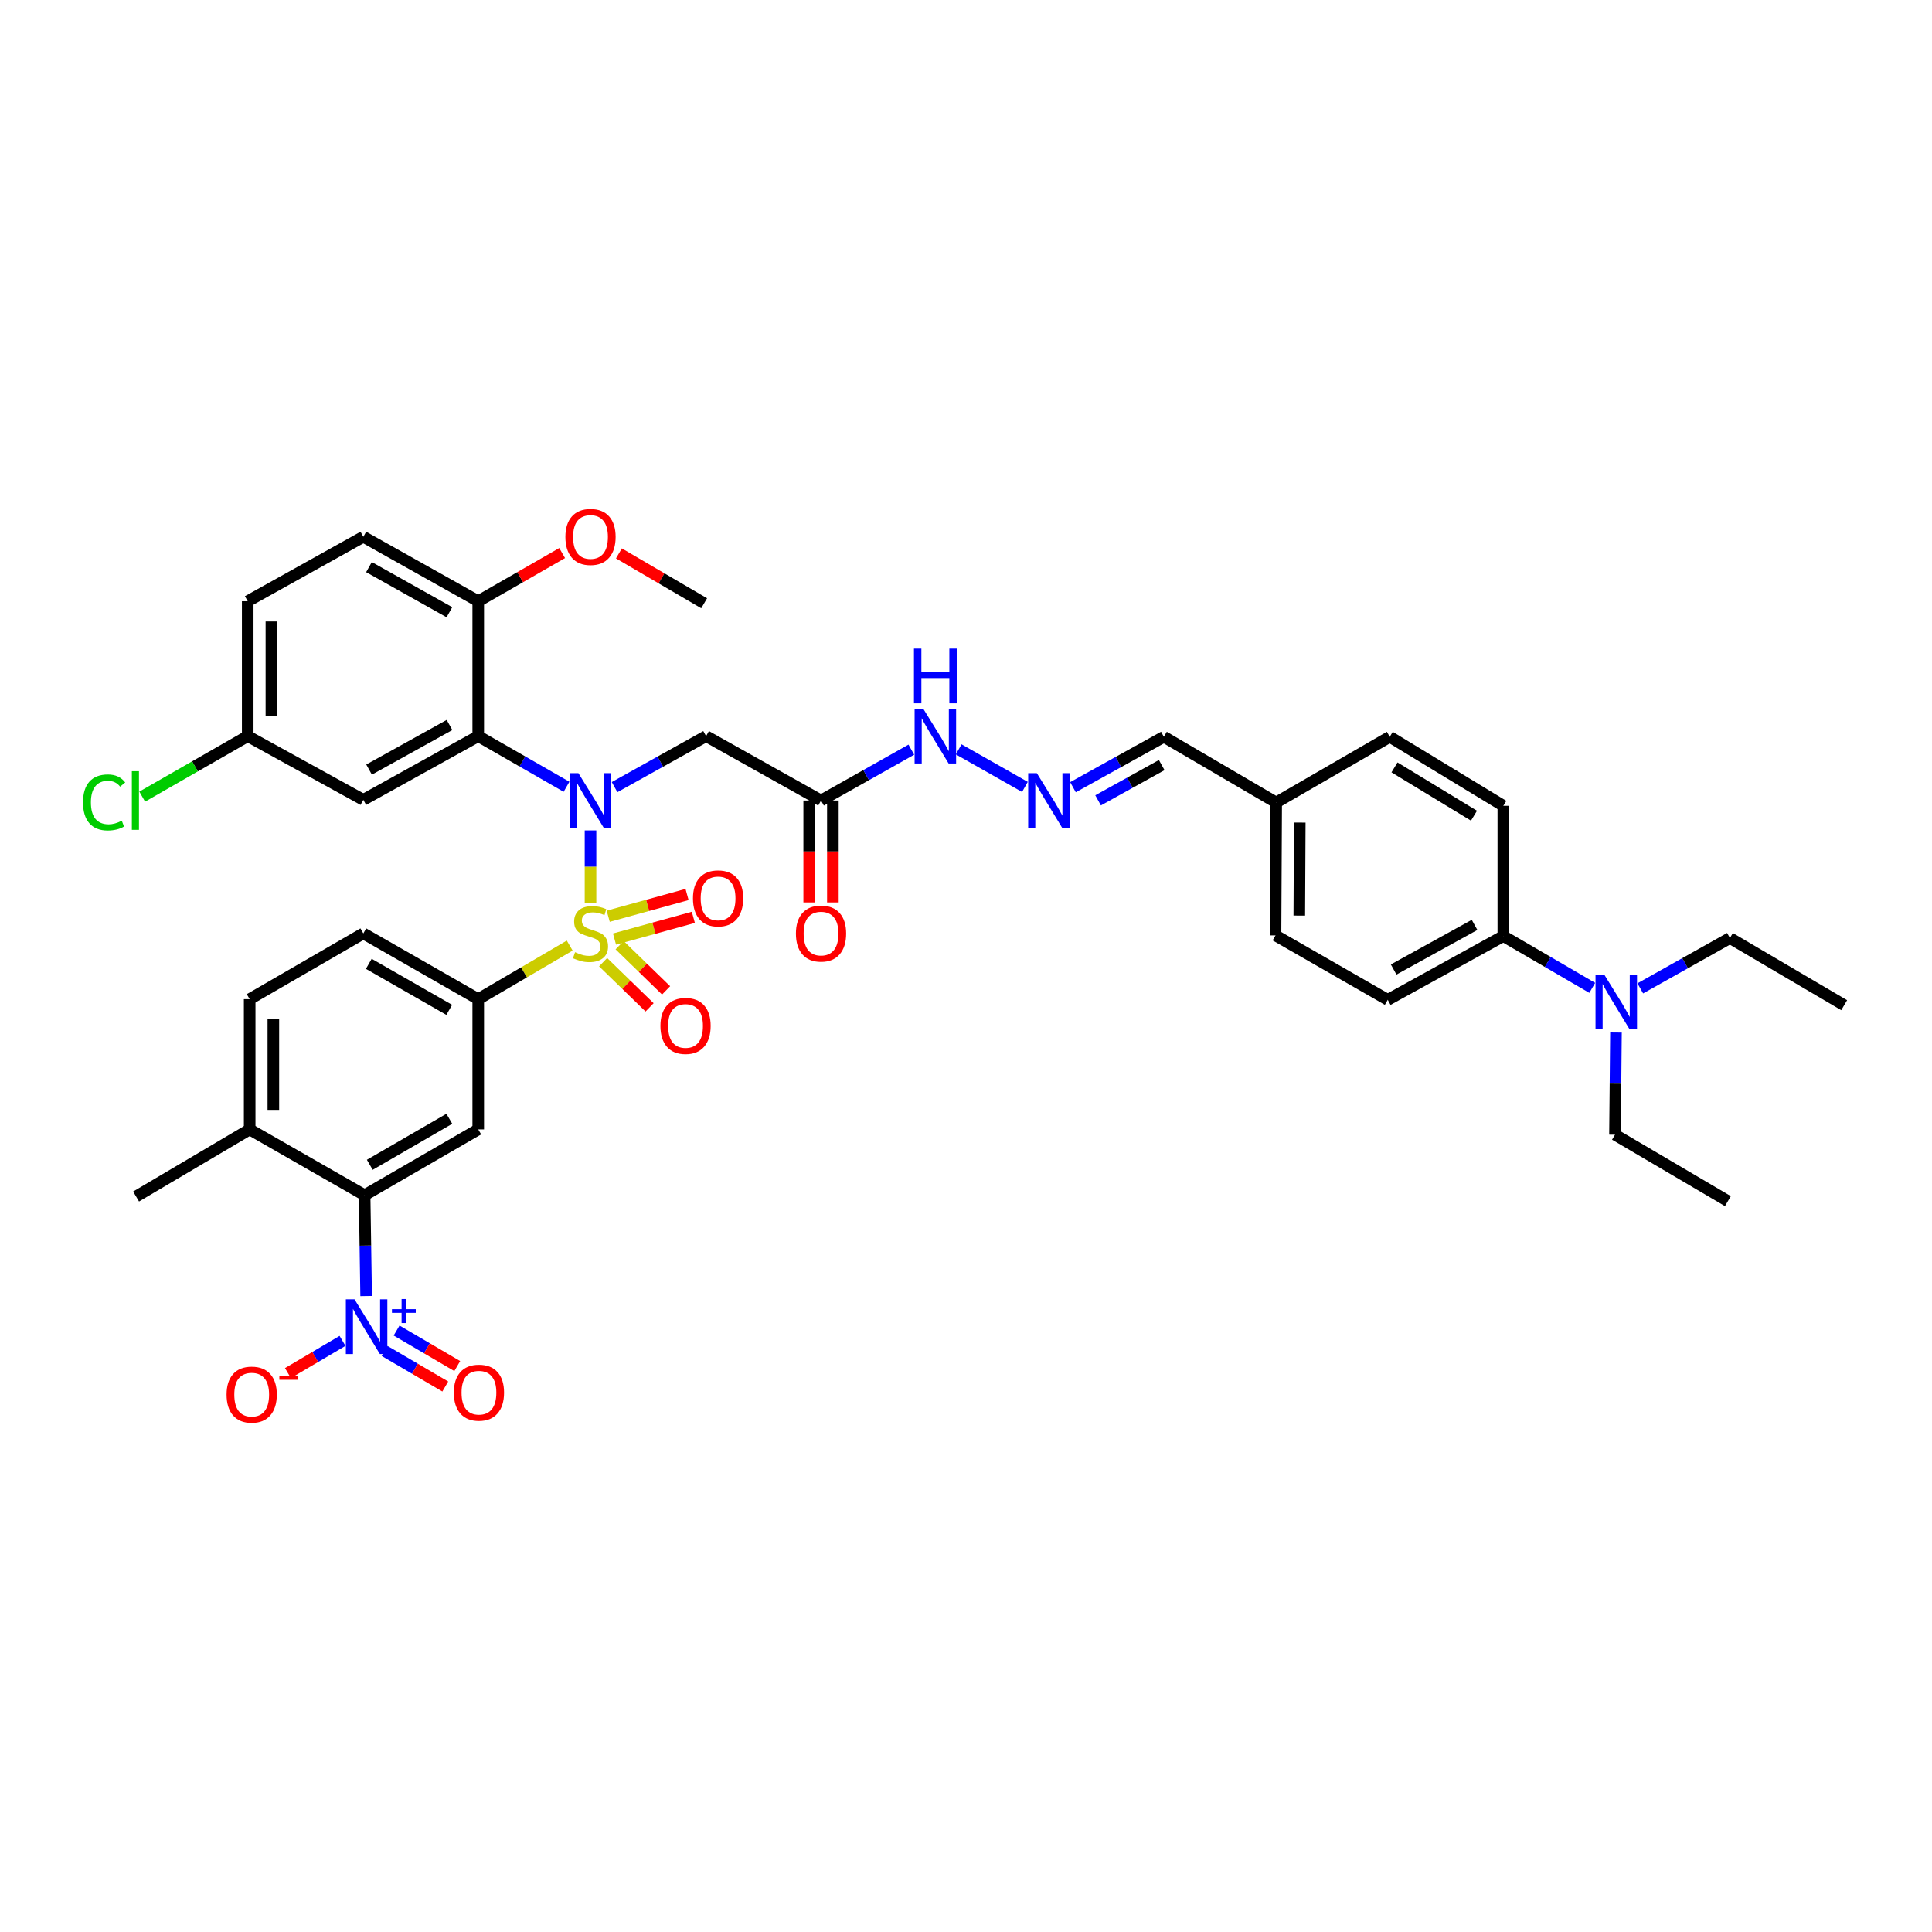 <?xml version='1.0' encoding='iso-8859-1'?>
<svg version='1.1' baseProfile='full'
              xmlns='http://www.w3.org/2000/svg'
                      xmlns:rdkit='http://www.rdkit.org/xml'
                      xmlns:xlink='http://www.w3.org/1999/xlink'
                  xml:space='preserve'
width='1000px' height='1000px' viewBox='0 0 1000 1000'>
<!-- END OF HEADER -->
<rect style='opacity:1.0;fill:#FFFFFF;stroke:none' width='1000' height='1000' x='0' y='0'> </rect>
<path class='bond-0' d='M 305.647,467.295 L 305.647,448.566' style='fill:none;fill-rule:evenodd;stroke:#CCCC00;stroke-width:6px;stroke-linecap:butt;stroke-linejoin:miter;stroke-opacity:1' />
<path class='bond-0' d='M 305.647,448.566 L 305.647,429.836' style='fill:none;fill-rule:evenodd;stroke:#0000FF;stroke-width:6px;stroke-linecap:butt;stroke-linejoin:miter;stroke-opacity:1' />
<path class='bond-3' d='M 294.884,489.437 L 271.211,503.299' style='fill:none;fill-rule:evenodd;stroke:#CCCC00;stroke-width:6px;stroke-linecap:butt;stroke-linejoin:miter;stroke-opacity:1' />
<path class='bond-3' d='M 271.211,503.299 L 247.538,517.161' style='fill:none;fill-rule:evenodd;stroke:#000000;stroke-width:6px;stroke-linecap:butt;stroke-linejoin:miter;stroke-opacity:1' />
<path class='bond-9' d='M 312.17,498.021 L 324.197,509.71' style='fill:none;fill-rule:evenodd;stroke:#CCCC00;stroke-width:6px;stroke-linecap:butt;stroke-linejoin:miter;stroke-opacity:1' />
<path class='bond-9' d='M 324.197,509.71 L 336.224,521.399' style='fill:none;fill-rule:evenodd;stroke:#FF0000;stroke-width:6px;stroke-linecap:butt;stroke-linejoin:miter;stroke-opacity:1' />
<path class='bond-9' d='M 320.714,489.23 L 332.741,500.919' style='fill:none;fill-rule:evenodd;stroke:#CCCC00;stroke-width:6px;stroke-linecap:butt;stroke-linejoin:miter;stroke-opacity:1' />
<path class='bond-9' d='M 332.741,500.919 L 344.768,512.608' style='fill:none;fill-rule:evenodd;stroke:#FF0000;stroke-width:6px;stroke-linecap:butt;stroke-linejoin:miter;stroke-opacity:1' />
<path class='bond-10' d='M 318.069,486.067 L 338.472,480.439' style='fill:none;fill-rule:evenodd;stroke:#CCCC00;stroke-width:6px;stroke-linecap:butt;stroke-linejoin:miter;stroke-opacity:1' />
<path class='bond-10' d='M 338.472,480.439 L 358.874,474.812' style='fill:none;fill-rule:evenodd;stroke:#FF0000;stroke-width:6px;stroke-linecap:butt;stroke-linejoin:miter;stroke-opacity:1' />
<path class='bond-10' d='M 314.81,474.249 L 335.212,468.621' style='fill:none;fill-rule:evenodd;stroke:#CCCC00;stroke-width:6px;stroke-linecap:butt;stroke-linejoin:miter;stroke-opacity:1' />
<path class='bond-10' d='M 335.212,468.621 L 355.615,462.994' style='fill:none;fill-rule:evenodd;stroke:#FF0000;stroke-width:6px;stroke-linecap:butt;stroke-linejoin:miter;stroke-opacity:1' />
<path class='bond-2' d='M 293.232,407.232 L 270.385,394.126' style='fill:none;fill-rule:evenodd;stroke:#0000FF;stroke-width:6px;stroke-linecap:butt;stroke-linejoin:miter;stroke-opacity:1' />
<path class='bond-2' d='M 270.385,394.126 L 247.538,381.021' style='fill:none;fill-rule:evenodd;stroke:#000000;stroke-width:6px;stroke-linecap:butt;stroke-linejoin:miter;stroke-opacity:1' />
<path class='bond-6' d='M 318.099,407.415 L 341.786,394.218' style='fill:none;fill-rule:evenodd;stroke:#0000FF;stroke-width:6px;stroke-linecap:butt;stroke-linejoin:miter;stroke-opacity:1' />
<path class='bond-6' d='M 341.786,394.218 L 365.472,381.021' style='fill:none;fill-rule:evenodd;stroke:#000000;stroke-width:6px;stroke-linecap:butt;stroke-linejoin:miter;stroke-opacity:1' />
<path class='bond-1' d='M 189.515,670.831 L 189.118,644.726' style='fill:none;fill-rule:evenodd;stroke:#0000FF;stroke-width:6px;stroke-linecap:butt;stroke-linejoin:miter;stroke-opacity:1' />
<path class='bond-1' d='M 189.118,644.726 L 188.721,618.62' style='fill:none;fill-rule:evenodd;stroke:#000000;stroke-width:6px;stroke-linecap:butt;stroke-linejoin:miter;stroke-opacity:1' />
<path class='bond-12' d='M 177.29,694.045 L 163.163,702.376' style='fill:none;fill-rule:evenodd;stroke:#0000FF;stroke-width:6px;stroke-linecap:butt;stroke-linejoin:miter;stroke-opacity:1' />
<path class='bond-12' d='M 163.163,702.376 L 149.036,710.706' style='fill:none;fill-rule:evenodd;stroke:#FF0000;stroke-width:6px;stroke-linecap:butt;stroke-linejoin:miter;stroke-opacity:1' />
<path class='bond-14' d='M 199.082,699.262 L 214.779,708.459' style='fill:none;fill-rule:evenodd;stroke:#0000FF;stroke-width:6px;stroke-linecap:butt;stroke-linejoin:miter;stroke-opacity:1' />
<path class='bond-14' d='M 214.779,708.459 L 230.476,717.656' style='fill:none;fill-rule:evenodd;stroke:#FF0000;stroke-width:6px;stroke-linecap:butt;stroke-linejoin:miter;stroke-opacity:1' />
<path class='bond-14' d='M 205.279,688.684 L 220.976,697.881' style='fill:none;fill-rule:evenodd;stroke:#0000FF;stroke-width:6px;stroke-linecap:butt;stroke-linejoin:miter;stroke-opacity:1' />
<path class='bond-14' d='M 220.976,697.881 L 236.673,707.079' style='fill:none;fill-rule:evenodd;stroke:#FF0000;stroke-width:6px;stroke-linecap:butt;stroke-linejoin:miter;stroke-opacity:1' />
<path class='bond-8' d='M 247.538,381.021 L 188.06,414.005' style='fill:none;fill-rule:evenodd;stroke:#000000;stroke-width:6px;stroke-linecap:butt;stroke-linejoin:miter;stroke-opacity:1' />
<path class='bond-8' d='M 232.671,375.248 L 191.036,398.337' style='fill:none;fill-rule:evenodd;stroke:#000000;stroke-width:6px;stroke-linecap:butt;stroke-linejoin:miter;stroke-opacity:1' />
<path class='bond-13' d='M 247.538,381.021 L 247.538,311.191' style='fill:none;fill-rule:evenodd;stroke:#000000;stroke-width:6px;stroke-linecap:butt;stroke-linejoin:miter;stroke-opacity:1' />
<path class='bond-5' d='M 247.538,517.161 L 247.538,584.58' style='fill:none;fill-rule:evenodd;stroke:#000000;stroke-width:6px;stroke-linecap:butt;stroke-linejoin:miter;stroke-opacity:1' />
<path class='bond-18' d='M 247.538,517.161 L 188.06,483.134' style='fill:none;fill-rule:evenodd;stroke:#000000;stroke-width:6px;stroke-linecap:butt;stroke-linejoin:miter;stroke-opacity:1' />
<path class='bond-18' d='M 232.529,522.698 L 190.894,498.879' style='fill:none;fill-rule:evenodd;stroke:#000000;stroke-width:6px;stroke-linecap:butt;stroke-linejoin:miter;stroke-opacity:1' />
<path class='bond-4' d='M 188.721,618.62 L 247.538,584.58' style='fill:none;fill-rule:evenodd;stroke:#000000;stroke-width:6px;stroke-linecap:butt;stroke-linejoin:miter;stroke-opacity:1' />
<path class='bond-4' d='M 191.403,602.904 L 232.575,579.076' style='fill:none;fill-rule:evenodd;stroke:#000000;stroke-width:6px;stroke-linecap:butt;stroke-linejoin:miter;stroke-opacity:1' />
<path class='bond-39' d='M 188.721,618.62 L 129.229,584.58' style='fill:none;fill-rule:evenodd;stroke:#000000;stroke-width:6px;stroke-linecap:butt;stroke-linejoin:miter;stroke-opacity:1' />
<path class='bond-7' d='M 365.472,381.021 L 424.964,414.353' style='fill:none;fill-rule:evenodd;stroke:#000000;stroke-width:6px;stroke-linecap:butt;stroke-linejoin:miter;stroke-opacity:1' />
<path class='bond-17' d='M 424.964,414.353 L 448.334,401.19' style='fill:none;fill-rule:evenodd;stroke:#000000;stroke-width:6px;stroke-linecap:butt;stroke-linejoin:miter;stroke-opacity:1' />
<path class='bond-17' d='M 448.334,401.19 L 471.705,388.027' style='fill:none;fill-rule:evenodd;stroke:#0000FF;stroke-width:6px;stroke-linecap:butt;stroke-linejoin:miter;stroke-opacity:1' />
<path class='bond-20' d='M 418.834,414.353 L 418.834,440.724' style='fill:none;fill-rule:evenodd;stroke:#000000;stroke-width:6px;stroke-linecap:butt;stroke-linejoin:miter;stroke-opacity:1' />
<path class='bond-20' d='M 418.834,440.724 L 418.834,467.095' style='fill:none;fill-rule:evenodd;stroke:#FF0000;stroke-width:6px;stroke-linecap:butt;stroke-linejoin:miter;stroke-opacity:1' />
<path class='bond-20' d='M 431.094,414.353 L 431.094,440.724' style='fill:none;fill-rule:evenodd;stroke:#000000;stroke-width:6px;stroke-linecap:butt;stroke-linejoin:miter;stroke-opacity:1' />
<path class='bond-20' d='M 431.094,440.724 L 431.094,467.095' style='fill:none;fill-rule:evenodd;stroke:#FF0000;stroke-width:6px;stroke-linecap:butt;stroke-linejoin:miter;stroke-opacity:1' />
<path class='bond-23' d='M 188.06,414.005 L 128.221,381.021' style='fill:none;fill-rule:evenodd;stroke:#000000;stroke-width:6px;stroke-linecap:butt;stroke-linejoin:miter;stroke-opacity:1' />
<path class='bond-11' d='M 530.496,407.305 L 496.215,387.866' style='fill:none;fill-rule:evenodd;stroke:#0000FF;stroke-width:6px;stroke-linecap:butt;stroke-linejoin:miter;stroke-opacity:1' />
<path class='bond-26' d='M 555.366,407.455 L 578.888,394.412' style='fill:none;fill-rule:evenodd;stroke:#0000FF;stroke-width:6px;stroke-linecap:butt;stroke-linejoin:miter;stroke-opacity:1' />
<path class='bond-26' d='M 578.888,394.412 L 602.411,381.368' style='fill:none;fill-rule:evenodd;stroke:#000000;stroke-width:6px;stroke-linecap:butt;stroke-linejoin:miter;stroke-opacity:1' />
<path class='bond-26' d='M 568.368,414.263 L 584.833,405.133' style='fill:none;fill-rule:evenodd;stroke:#0000FF;stroke-width:6px;stroke-linecap:butt;stroke-linejoin:miter;stroke-opacity:1' />
<path class='bond-26' d='M 584.833,405.133 L 601.299,396.003' style='fill:none;fill-rule:evenodd;stroke:#000000;stroke-width:6px;stroke-linecap:butt;stroke-linejoin:miter;stroke-opacity:1' />
<path class='bond-22' d='M 247.538,311.191 L 188.06,277.832' style='fill:none;fill-rule:evenodd;stroke:#000000;stroke-width:6px;stroke-linecap:butt;stroke-linejoin:miter;stroke-opacity:1' />
<path class='bond-22' d='M 232.619,316.879 L 190.985,293.528' style='fill:none;fill-rule:evenodd;stroke:#000000;stroke-width:6px;stroke-linecap:butt;stroke-linejoin:miter;stroke-opacity:1' />
<path class='bond-32' d='M 247.538,311.191 L 269.255,298.724' style='fill:none;fill-rule:evenodd;stroke:#000000;stroke-width:6px;stroke-linecap:butt;stroke-linejoin:miter;stroke-opacity:1' />
<path class='bond-32' d='M 269.255,298.724 L 290.972,286.256' style='fill:none;fill-rule:evenodd;stroke:#FF0000;stroke-width:6px;stroke-linecap:butt;stroke-linejoin:miter;stroke-opacity:1' />
<path class='bond-15' d='M 129.229,584.58 L 129.229,517.161' style='fill:none;fill-rule:evenodd;stroke:#000000;stroke-width:6px;stroke-linecap:butt;stroke-linejoin:miter;stroke-opacity:1' />
<path class='bond-15' d='M 141.488,574.467 L 141.488,527.274' style='fill:none;fill-rule:evenodd;stroke:#000000;stroke-width:6px;stroke-linecap:butt;stroke-linejoin:miter;stroke-opacity:1' />
<path class='bond-35' d='M 129.229,584.58 L 70.439,619.308' style='fill:none;fill-rule:evenodd;stroke:#000000;stroke-width:6px;stroke-linecap:butt;stroke-linejoin:miter;stroke-opacity:1' />
<path class='bond-16' d='M 778.121,484.517 L 718.295,517.501' style='fill:none;fill-rule:evenodd;stroke:#000000;stroke-width:6px;stroke-linecap:butt;stroke-linejoin:miter;stroke-opacity:1' />
<path class='bond-16' d='M 763.228,478.729 L 721.35,501.818' style='fill:none;fill-rule:evenodd;stroke:#000000;stroke-width:6px;stroke-linecap:butt;stroke-linejoin:miter;stroke-opacity:1' />
<path class='bond-19' d='M 778.121,484.517 L 801.133,497.915' style='fill:none;fill-rule:evenodd;stroke:#000000;stroke-width:6px;stroke-linecap:butt;stroke-linejoin:miter;stroke-opacity:1' />
<path class='bond-19' d='M 801.133,497.915 L 824.146,511.313' style='fill:none;fill-rule:evenodd;stroke:#0000FF;stroke-width:6px;stroke-linecap:butt;stroke-linejoin:miter;stroke-opacity:1' />
<path class='bond-41' d='M 778.121,484.517 L 778.121,417.091' style='fill:none;fill-rule:evenodd;stroke:#000000;stroke-width:6px;stroke-linecap:butt;stroke-linejoin:miter;stroke-opacity:1' />
<path class='bond-21' d='M 188.06,483.134 L 129.229,517.161' style='fill:none;fill-rule:evenodd;stroke:#000000;stroke-width:6px;stroke-linecap:butt;stroke-linejoin:miter;stroke-opacity:1' />
<path class='bond-33' d='M 836.424,534.429 L 836.17,560.874' style='fill:none;fill-rule:evenodd;stroke:#0000FF;stroke-width:6px;stroke-linecap:butt;stroke-linejoin:miter;stroke-opacity:1' />
<path class='bond-33' d='M 836.17,560.874 L 835.916,587.318' style='fill:none;fill-rule:evenodd;stroke:#000000;stroke-width:6px;stroke-linecap:butt;stroke-linejoin:miter;stroke-opacity:1' />
<path class='bond-34' d='M 849.004,511.574 L 872.206,498.55' style='fill:none;fill-rule:evenodd;stroke:#0000FF;stroke-width:6px;stroke-linecap:butt;stroke-linejoin:miter;stroke-opacity:1' />
<path class='bond-34' d='M 872.206,498.55 L 895.408,485.525' style='fill:none;fill-rule:evenodd;stroke:#000000;stroke-width:6px;stroke-linecap:butt;stroke-linejoin:miter;stroke-opacity:1' />
<path class='bond-28' d='M 188.06,277.832 L 128.221,311.191' style='fill:none;fill-rule:evenodd;stroke:#000000;stroke-width:6px;stroke-linecap:butt;stroke-linejoin:miter;stroke-opacity:1' />
<path class='bond-31' d='M 128.221,381.021 L 100.914,396.679' style='fill:none;fill-rule:evenodd;stroke:#000000;stroke-width:6px;stroke-linecap:butt;stroke-linejoin:miter;stroke-opacity:1' />
<path class='bond-31' d='M 100.914,396.679 L 73.607,412.337' style='fill:none;fill-rule:evenodd;stroke:#00CC00;stroke-width:6px;stroke-linecap:butt;stroke-linejoin:miter;stroke-opacity:1' />
<path class='bond-40' d='M 128.221,381.021 L 128.221,311.191' style='fill:none;fill-rule:evenodd;stroke:#000000;stroke-width:6px;stroke-linecap:butt;stroke-linejoin:miter;stroke-opacity:1' />
<path class='bond-40' d='M 140.48,370.547 L 140.48,321.665' style='fill:none;fill-rule:evenodd;stroke:#000000;stroke-width:6px;stroke-linecap:butt;stroke-linejoin:miter;stroke-opacity:1' />
<path class='bond-24' d='M 718.295,517.501 L 660.2,484.17' style='fill:none;fill-rule:evenodd;stroke:#000000;stroke-width:6px;stroke-linecap:butt;stroke-linejoin:miter;stroke-opacity:1' />
<path class='bond-25' d='M 778.121,417.091 L 719.337,381.368' style='fill:none;fill-rule:evenodd;stroke:#000000;stroke-width:6px;stroke-linecap:butt;stroke-linejoin:miter;stroke-opacity:1' />
<path class='bond-25' d='M 762.936,422.209 L 721.788,397.203' style='fill:none;fill-rule:evenodd;stroke:#000000;stroke-width:6px;stroke-linecap:butt;stroke-linejoin:miter;stroke-opacity:1' />
<path class='bond-27' d='M 602.411,381.368 L 660.547,415.388' style='fill:none;fill-rule:evenodd;stroke:#000000;stroke-width:6px;stroke-linecap:butt;stroke-linejoin:miter;stroke-opacity:1' />
<path class='bond-29' d='M 660.547,415.388 L 719.337,381.368' style='fill:none;fill-rule:evenodd;stroke:#000000;stroke-width:6px;stroke-linecap:butt;stroke-linejoin:miter;stroke-opacity:1' />
<path class='bond-30' d='M 660.547,415.388 L 660.2,484.17' style='fill:none;fill-rule:evenodd;stroke:#000000;stroke-width:6px;stroke-linecap:butt;stroke-linejoin:miter;stroke-opacity:1' />
<path class='bond-30' d='M 672.754,425.767 L 672.511,473.914' style='fill:none;fill-rule:evenodd;stroke:#000000;stroke-width:6px;stroke-linecap:butt;stroke-linejoin:miter;stroke-opacity:1' />
<path class='bond-36' d='M 320.351,286.433 L 342.408,299.337' style='fill:none;fill-rule:evenodd;stroke:#FF0000;stroke-width:6px;stroke-linecap:butt;stroke-linejoin:miter;stroke-opacity:1' />
<path class='bond-36' d='M 342.408,299.337 L 364.464,312.24' style='fill:none;fill-rule:evenodd;stroke:#000000;stroke-width:6px;stroke-linecap:butt;stroke-linejoin:miter;stroke-opacity:1' />
<path class='bond-38' d='M 835.916,587.318 L 894.359,621.705' style='fill:none;fill-rule:evenodd;stroke:#000000;stroke-width:6px;stroke-linecap:butt;stroke-linejoin:miter;stroke-opacity:1' />
<path class='bond-37' d='M 895.408,485.525 L 954.545,520.28' style='fill:none;fill-rule:evenodd;stroke:#000000;stroke-width:6px;stroke-linecap:butt;stroke-linejoin:miter;stroke-opacity:1' />
<path  class='atom-0' d='M 297.647 492.854
Q 297.967 492.974, 299.287 493.534
Q 300.607 494.094, 302.047 494.454
Q 303.527 494.774, 304.967 494.774
Q 307.647 494.774, 309.207 493.494
Q 310.767 492.174, 310.767 489.894
Q 310.767 488.334, 309.967 487.374
Q 309.207 486.414, 308.007 485.894
Q 306.807 485.374, 304.807 484.774
Q 302.287 484.014, 300.767 483.294
Q 299.287 482.574, 298.207 481.054
Q 297.167 479.534, 297.167 476.974
Q 297.167 473.414, 299.567 471.214
Q 302.007 469.014, 306.807 469.014
Q 310.087 469.014, 313.807 470.574
L 312.887 473.654
Q 309.487 472.254, 306.927 472.254
Q 304.167 472.254, 302.647 473.414
Q 301.127 474.534, 301.167 476.494
Q 301.167 478.014, 301.927 478.934
Q 302.727 479.854, 303.847 480.374
Q 305.007 480.894, 306.927 481.494
Q 309.487 482.294, 311.007 483.094
Q 312.527 483.894, 313.607 485.534
Q 314.727 487.134, 314.727 489.894
Q 314.727 493.814, 312.087 495.934
Q 309.487 498.014, 305.127 498.014
Q 302.607 498.014, 300.687 497.454
Q 298.807 496.934, 296.567 496.014
L 297.647 492.854
' fill='#CCCC00'/>
<path  class='atom-1' d='M 299.387 400.193
L 308.667 415.193
Q 309.587 416.673, 311.067 419.353
Q 312.547 422.033, 312.627 422.193
L 312.627 400.193
L 316.387 400.193
L 316.387 428.513
L 312.507 428.513
L 302.547 412.113
Q 301.387 410.193, 300.147 407.993
Q 298.947 405.793, 298.587 405.113
L 298.587 428.513
L 294.907 428.513
L 294.907 400.193
L 299.387 400.193
' fill='#0000FF'/>
<path  class='atom-2' d='M 183.496 672.533
L 192.776 687.533
Q 193.696 689.013, 195.176 691.693
Q 196.656 694.373, 196.736 694.533
L 196.736 672.533
L 200.496 672.533
L 200.496 700.853
L 196.616 700.853
L 186.656 684.453
Q 185.496 682.533, 184.256 680.333
Q 183.056 678.133, 182.696 677.453
L 182.696 700.853
L 179.016 700.853
L 179.016 672.533
L 183.496 672.533
' fill='#0000FF'/>
<path  class='atom-2' d='M 202.872 677.638
L 207.861 677.638
L 207.861 672.384
L 210.079 672.384
L 210.079 677.638
L 215.201 677.638
L 215.201 679.539
L 210.079 679.539
L 210.079 684.819
L 207.861 684.819
L 207.861 679.539
L 202.872 679.539
L 202.872 677.638
' fill='#0000FF'/>
<path  class='atom-10' d='M 341.834 531.019
Q 341.834 524.219, 345.194 520.419
Q 348.554 516.619, 354.834 516.619
Q 361.114 516.619, 364.474 520.419
Q 367.834 524.219, 367.834 531.019
Q 367.834 537.899, 364.434 541.819
Q 361.034 545.699, 354.834 545.699
Q 348.594 545.699, 345.194 541.819
Q 341.834 537.939, 341.834 531.019
M 354.834 542.499
Q 359.154 542.499, 361.474 539.619
Q 363.834 536.699, 363.834 531.019
Q 363.834 525.459, 361.474 522.659
Q 359.154 519.819, 354.834 519.819
Q 350.514 519.819, 348.154 522.619
Q 345.834 525.419, 345.834 531.019
Q 345.834 536.739, 348.154 539.619
Q 350.514 542.499, 354.834 542.499
' fill='#FF0000'/>
<path  class='atom-11' d='M 358.677 465.002
Q 358.677 458.202, 362.037 454.402
Q 365.397 450.602, 371.677 450.602
Q 377.957 450.602, 381.317 454.402
Q 384.677 458.202, 384.677 465.002
Q 384.677 471.882, 381.277 475.802
Q 377.877 479.682, 371.677 479.682
Q 365.437 479.682, 362.037 475.802
Q 358.677 471.922, 358.677 465.002
M 371.677 476.482
Q 375.997 476.482, 378.317 473.602
Q 380.677 470.682, 380.677 465.002
Q 380.677 459.442, 378.317 456.642
Q 375.997 453.802, 371.677 453.802
Q 367.357 453.802, 364.997 456.602
Q 362.677 459.402, 362.677 465.002
Q 362.677 470.722, 364.997 473.602
Q 367.357 476.482, 371.677 476.482
' fill='#FF0000'/>
<path  class='atom-12' d='M 536.666 400.193
L 545.946 415.193
Q 546.866 416.673, 548.346 419.353
Q 549.826 422.033, 549.906 422.193
L 549.906 400.193
L 553.666 400.193
L 553.666 428.513
L 549.786 428.513
L 539.826 412.113
Q 538.666 410.193, 537.426 407.993
Q 536.226 405.793, 535.866 405.113
L 535.866 428.513
L 532.186 428.513
L 532.186 400.193
L 536.666 400.193
' fill='#0000FF'/>
<path  class='atom-13' d='M 117.278 721.848
Q 117.278 715.048, 120.638 711.248
Q 123.998 707.448, 130.278 707.448
Q 136.558 707.448, 139.918 711.248
Q 143.278 715.048, 143.278 721.848
Q 143.278 728.728, 139.878 732.648
Q 136.478 736.528, 130.278 736.528
Q 124.038 736.528, 120.638 732.648
Q 117.278 728.768, 117.278 721.848
M 130.278 733.328
Q 134.598 733.328, 136.918 730.448
Q 139.278 727.528, 139.278 721.848
Q 139.278 716.288, 136.918 713.488
Q 134.598 710.648, 130.278 710.648
Q 125.958 710.648, 123.598 713.448
Q 121.278 716.248, 121.278 721.848
Q 121.278 727.568, 123.598 730.448
Q 125.958 733.328, 130.278 733.328
' fill='#FF0000'/>
<path  class='atom-13' d='M 144.598 712.071
L 154.287 712.071
L 154.287 714.183
L 144.598 714.183
L 144.598 712.071
' fill='#FF0000'/>
<path  class='atom-15' d='M 234.899 720.84
Q 234.899 714.04, 238.259 710.24
Q 241.619 706.44, 247.899 706.44
Q 254.179 706.44, 257.539 710.24
Q 260.899 714.04, 260.899 720.84
Q 260.899 727.72, 257.499 731.64
Q 254.099 735.52, 247.899 735.52
Q 241.659 735.52, 238.259 731.64
Q 234.899 727.76, 234.899 720.84
M 247.899 732.32
Q 252.219 732.32, 254.539 729.44
Q 256.899 726.52, 256.899 720.84
Q 256.899 715.28, 254.539 712.48
Q 252.219 709.64, 247.899 709.64
Q 243.579 709.64, 241.219 712.44
Q 238.899 715.24, 238.899 720.84
Q 238.899 726.56, 241.219 729.44
Q 243.579 732.32, 247.899 732.32
' fill='#FF0000'/>
<path  class='atom-18' d='M 477.882 366.861
L 487.162 381.861
Q 488.082 383.341, 489.562 386.021
Q 491.042 388.701, 491.122 388.861
L 491.122 366.861
L 494.882 366.861
L 494.882 395.181
L 491.002 395.181
L 481.042 378.781
Q 479.882 376.861, 478.642 374.661
Q 477.442 372.461, 477.082 371.781
L 477.082 395.181
L 473.402 395.181
L 473.402 366.861
L 477.882 366.861
' fill='#0000FF'/>
<path  class='atom-18' d='M 473.062 335.709
L 476.902 335.709
L 476.902 347.749
L 491.382 347.749
L 491.382 335.709
L 495.222 335.709
L 495.222 364.029
L 491.382 364.029
L 491.382 350.949
L 476.902 350.949
L 476.902 364.029
L 473.062 364.029
L 473.062 335.709
' fill='#0000FF'/>
<path  class='atom-20' d='M 830.317 504.39
L 839.597 519.39
Q 840.517 520.87, 841.997 523.55
Q 843.477 526.23, 843.557 526.39
L 843.557 504.39
L 847.317 504.39
L 847.317 532.71
L 843.437 532.71
L 833.477 516.31
Q 832.317 514.39, 831.077 512.19
Q 829.877 509.99, 829.517 509.31
L 829.517 532.71
L 825.837 532.71
L 825.837 504.39
L 830.317 504.39
' fill='#0000FF'/>
<path  class='atom-21' d='M 411.964 483.214
Q 411.964 476.414, 415.324 472.614
Q 418.684 468.814, 424.964 468.814
Q 431.244 468.814, 434.604 472.614
Q 437.964 476.414, 437.964 483.214
Q 437.964 490.094, 434.564 494.014
Q 431.164 497.894, 424.964 497.894
Q 418.724 497.894, 415.324 494.014
Q 411.964 490.134, 411.964 483.214
M 424.964 494.694
Q 429.284 494.694, 431.604 491.814
Q 433.964 488.894, 433.964 483.214
Q 433.964 477.654, 431.604 474.854
Q 429.284 472.014, 424.964 472.014
Q 420.644 472.014, 418.284 474.814
Q 415.964 477.614, 415.964 483.214
Q 415.964 488.934, 418.284 491.814
Q 420.644 494.694, 424.964 494.694
' fill='#FF0000'/>
<path  class='atom-32' d='M 42.971 415.333
Q 42.971 408.293, 46.251 404.613
Q 49.571 400.893, 55.851 400.893
Q 61.691 400.893, 64.811 405.013
L 62.171 407.173
Q 59.891 404.173, 55.851 404.173
Q 51.571 404.173, 49.291 407.053
Q 47.051 409.893, 47.051 415.333
Q 47.051 420.933, 49.371 423.813
Q 51.731 426.693, 56.291 426.693
Q 59.411 426.693, 63.051 424.813
L 64.171 427.813
Q 62.691 428.773, 60.451 429.333
Q 58.211 429.893, 55.731 429.893
Q 49.571 429.893, 46.251 426.133
Q 42.971 422.373, 42.971 415.333
' fill='#00CC00'/>
<path  class='atom-32' d='M 68.251 399.173
L 71.931 399.173
L 71.931 429.533
L 68.251 429.533
L 68.251 399.173
' fill='#00CC00'/>
<path  class='atom-33' d='M 292.647 277.912
Q 292.647 271.112, 296.007 267.312
Q 299.367 263.512, 305.647 263.512
Q 311.927 263.512, 315.287 267.312
Q 318.647 271.112, 318.647 277.912
Q 318.647 284.792, 315.247 288.712
Q 311.847 292.592, 305.647 292.592
Q 299.407 292.592, 296.007 288.712
Q 292.647 284.832, 292.647 277.912
M 305.647 289.392
Q 309.967 289.392, 312.287 286.512
Q 314.647 283.592, 314.647 277.912
Q 314.647 272.352, 312.287 269.552
Q 309.967 266.712, 305.647 266.712
Q 301.327 266.712, 298.967 269.512
Q 296.647 272.312, 296.647 277.912
Q 296.647 283.632, 298.967 286.512
Q 301.327 289.392, 305.647 289.392
' fill='#FF0000'/>
</svg>
